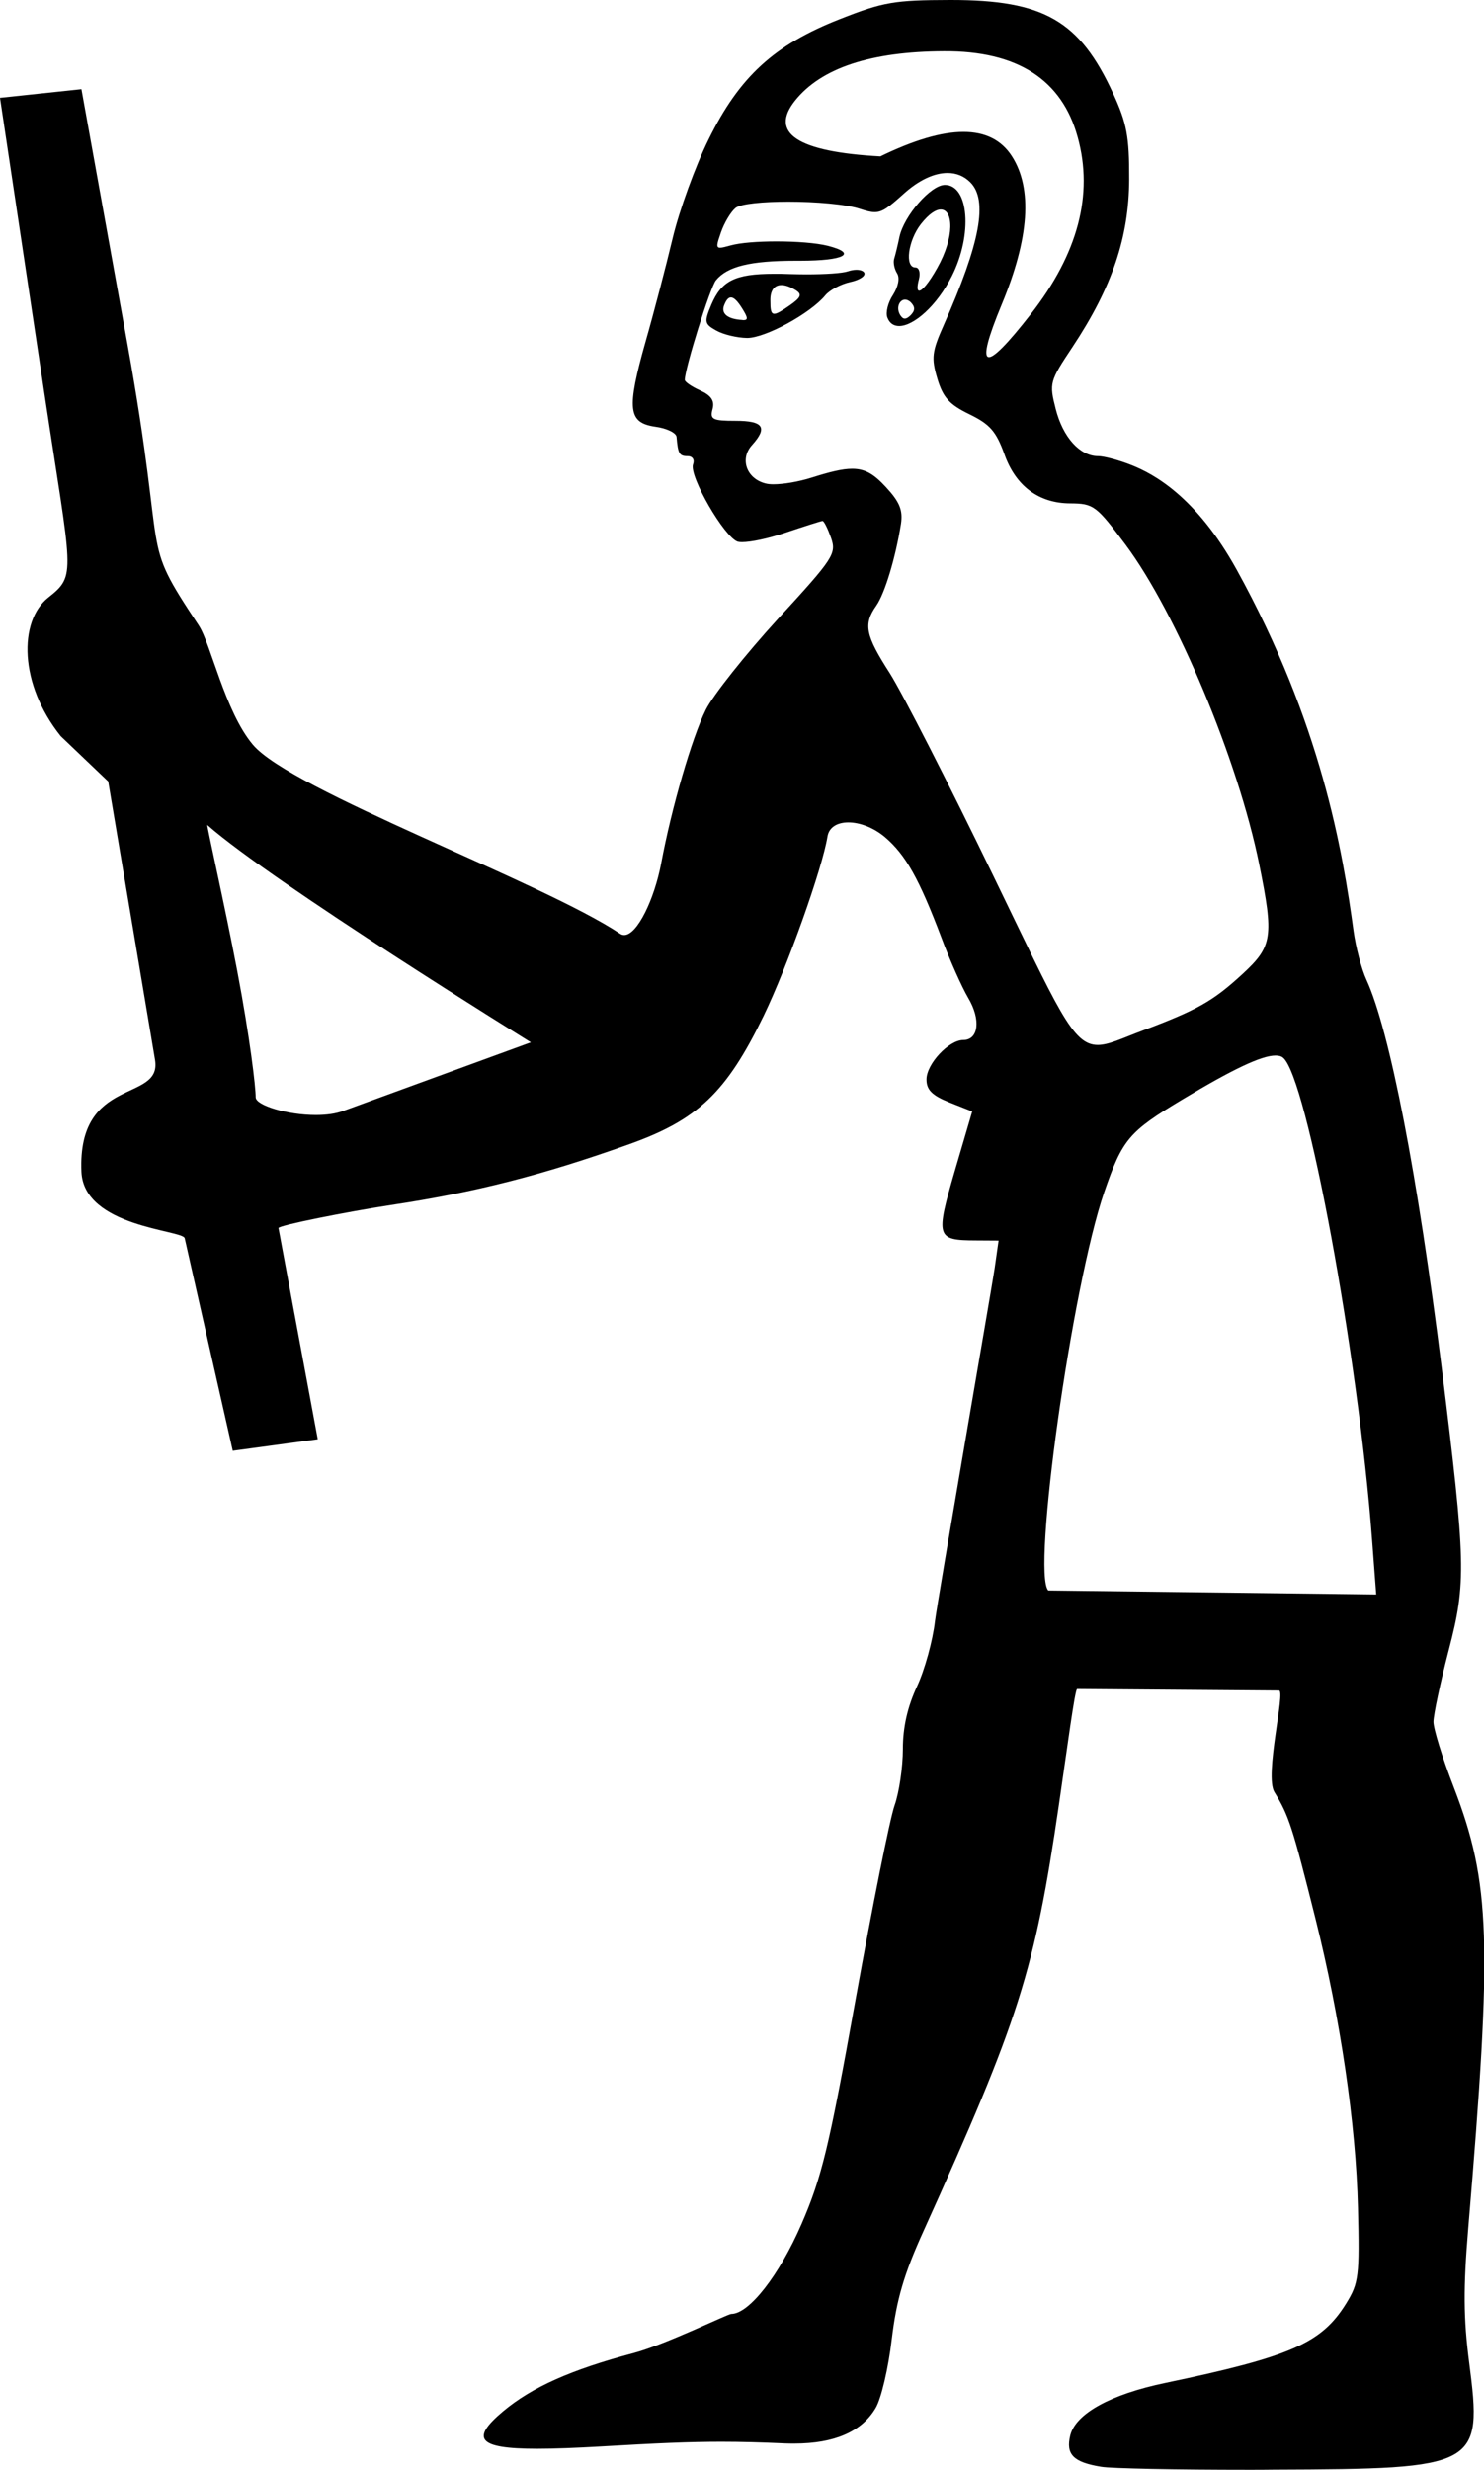 <?xml version="1.0" encoding="UTF-8" standalone="no"?>
<svg
   xmlns:dc="http://purl.org/dc/elements/1.1/"
   xmlns:cc="http://web.resource.org/cc/"
   xmlns:rdf="http://www.w3.org/1999/02/22-rdf-syntax-ns#"
   xmlns:svg="http://www.w3.org/2000/svg"
   xmlns="http://www.w3.org/2000/svg"
   xmlns:sodipodi="http://inkscape.sourceforge.net/DTD/sodipodi-0.dtd"
   xmlns:inkscape="http://www.inkscape.org/namespaces/inkscape"
   sodipodi:docbase="/home/rosmord/Desktop/lien vers Gsigns/SThomasDetail/12"
   sodipodi:docname="US22A24B.svg"
   inkscape:version="0.41.1"
   sodipodi:version="0.32"
   id="svg1401"
   height="17.977"
   width="10.807">
  <defs
     id="defs1406" />
  <sodipodi:namedview
     inkscape:current-layer="svg1401"
     inkscape:window-y="26"
     inkscape:window-x="0"
     inkscape:cy="10.322489"
     inkscape:cx="5.4046233"
     inkscape:zoom="29.983078"
     id="base"
     pagecolor="#ffffff"
     bordercolor="#666666"
     borderopacity="1.0"
     inkscape:pageopacity="0.0"
     inkscape:pageshadow="2"
     inkscape:window-width="1278"
     inkscape:window-height="948" />
  <path
     d="M 6.851,1.525 C 6.942,1.525 6.954,1.723 6.825,1.951 C 6.765,2.058 6.716,2.116 6.694,2.116 C 6.679,2.116 6.677,2.089 6.692,2.032 C 6.704,1.984 6.693,1.947 6.666,1.947 C 6.587,1.947 6.612,1.751 6.707,1.63 C 6.765,1.557 6.814,1.525 6.851,1.525 z M 5.691,2.075 C 5.72,2.075 5.756,2.088 5.796,2.113 C 5.842,2.142 5.833,2.165 5.755,2.22 C 5.695,2.262 5.659,2.284 5.639,2.284 C 5.613,2.284 5.61,2.252 5.61,2.183 C 5.61,2.112 5.64,2.075 5.691,2.075 z M 6.591,2.181 C 6.604,2.181 6.618,2.187 6.632,2.2 C 6.665,2.234 6.665,2.26 6.632,2.294 C 6.615,2.311 6.601,2.319 6.589,2.319 C 6.577,2.319 6.567,2.311 6.556,2.294 C 6.522,2.239 6.551,2.181 6.591,2.181 z M 5.323,2.165 C 5.345,2.165 5.372,2.192 5.406,2.247 C 5.446,2.311 5.449,2.33 5.414,2.33 C 5.412,2.33 5.409,2.33 5.406,2.329 C 5.299,2.323 5.25,2.283 5.273,2.223 C 5.288,2.184 5.304,2.165 5.323,2.165 z M 6.881,1.346 C 6.779,1.346 6.584,1.569 6.55,1.724 C 6.537,1.788 6.519,1.86 6.511,1.886 C 6.504,1.912 6.513,1.958 6.533,1.99 C 6.554,2.024 6.541,2.087 6.503,2.147 C 6.467,2.201 6.448,2.275 6.462,2.311 C 6.478,2.354 6.509,2.373 6.548,2.373 C 6.654,2.373 6.823,2.226 6.932,2.009 C 7.084,1.707 7.056,1.346 6.881,1.346 z M 6.237,1.964 C 6.218,1.964 6.196,1.968 6.175,1.975 C 6.135,1.989 6.01,1.997 5.872,1.997 C 5.832,1.997 5.792,1.996 5.752,1.995 C 5.711,1.993 5.672,1.993 5.637,1.993 C 5.349,1.993 5.253,2.046 5.18,2.218 C 5.127,2.344 5.13,2.358 5.216,2.406 C 5.267,2.435 5.368,2.459 5.44,2.46 C 5.441,2.46 5.441,2.46 5.442,2.46 C 5.574,2.46 5.902,2.281 6.01,2.15 C 6.041,2.112 6.123,2.068 6.192,2.053 C 6.262,2.038 6.307,2.007 6.293,1.984 C 6.285,1.971 6.263,1.964 6.237,1.964 z M 6.9,1.259 C 6.964,1.259 7.02,1.281 7.066,1.327 C 7.196,1.457 7.139,1.767 6.874,2.363 C 6.786,2.56 6.781,2.605 6.826,2.756 C 6.867,2.893 6.913,2.944 7.059,3.015 C 7.209,3.088 7.254,3.139 7.315,3.308 C 7.397,3.538 7.565,3.663 7.792,3.664 C 7.964,3.665 7.983,3.679 8.196,3.964 C 8.569,4.464 9.016,5.532 9.17,6.291 C 9.277,6.819 9.267,6.888 9.049,7.089 C 8.834,7.287 8.72,7.352 8.314,7.504 C 8.168,7.559 8.074,7.606 7.994,7.606 C 7.81,7.606 7.709,7.355 7.237,6.382 C 6.909,5.704 6.567,5.037 6.479,4.899 C 6.302,4.624 6.286,4.544 6.381,4.409 C 6.444,4.319 6.522,4.058 6.561,3.814 C 6.576,3.714 6.552,3.654 6.452,3.546 C 6.367,3.454 6.304,3.412 6.206,3.412 C 6.133,3.412 6.042,3.435 5.909,3.477 C 5.813,3.507 5.705,3.525 5.632,3.525 C 5.609,3.525 5.59,3.523 5.575,3.519 C 5.436,3.484 5.385,3.34 5.477,3.239 C 5.592,3.111 5.559,3.063 5.356,3.063 C 5.189,3.063 5.169,3.053 5.189,2.978 C 5.205,2.917 5.18,2.879 5.099,2.842 C 5.037,2.814 4.987,2.78 4.987,2.765 C 4.987,2.683 5.172,2.089 5.214,2.04 C 5.297,1.939 5.464,1.898 5.795,1.898 C 5.801,1.898 5.807,1.898 5.813,1.898 C 5.818,1.898 5.823,1.898 5.827,1.898 C 6.149,1.898 6.248,1.845 6.028,1.789 C 5.945,1.768 5.797,1.757 5.654,1.757 C 5.52,1.757 5.39,1.767 5.322,1.786 C 5.285,1.796 5.26,1.803 5.244,1.803 C 5.213,1.803 5.221,1.775 5.25,1.692 C 5.274,1.622 5.322,1.542 5.356,1.514 C 5.393,1.483 5.558,1.468 5.741,1.468 C 5.939,1.468 6.158,1.486 6.262,1.52 C 6.308,1.535 6.34,1.544 6.37,1.544 C 6.427,1.544 6.471,1.509 6.577,1.414 C 6.69,1.311 6.803,1.259 6.9,1.259 z M 1.51,6.005 C 1.51,6.005 1.511,6.005 1.511,6.006 C 1.987,6.425 3.866,7.587 3.866,7.587 L 2.503,8.085 C 2.446,8.107 2.374,8.116 2.3,8.116 C 2.092,8.116 1.862,8.045 1.862,7.987 C 1.862,7.911 1.82,7.553 1.728,7.069 C 1.637,6.589 1.503,6.005 1.51,6.005 z M 9.289,7.683 C 9.313,7.683 9.331,7.688 9.344,7.699 C 9.517,7.842 9.892,9.87 9.992,11.209 L 10.022,11.606 L 7.634,11.577 C 7.512,11.455 7.807,9.357 8.042,8.675 C 8.174,8.292 8.22,8.238 8.609,8.004 C 8.976,7.783 9.186,7.683 9.289,7.683 z M 6.925,0 C 6.923,0 6.921,1.0000000e-06 6.919,4.0000000e-06 C 6.514,0.001 6.433,0.014 6.116,0.139 C 5.637,0.327 5.384,0.559 5.159,1.017 C 5.064,1.209 4.947,1.531 4.899,1.732 C 4.851,1.933 4.763,2.271 4.702,2.484 C 4.562,2.979 4.573,3.077 4.772,3.106 C 4.855,3.117 4.925,3.151 4.927,3.181 C 4.937,3.302 4.947,3.32 5.007,3.32 C 5.043,3.32 5.06,3.346 5.047,3.38 C 5.016,3.463 5.275,3.912 5.373,3.943 C 5.38,3.945 5.391,3.946 5.404,3.946 C 5.469,3.946 5.593,3.92 5.712,3.88 C 5.855,3.832 5.98,3.792 5.99,3.792 C 6.001,3.792 6.028,3.848 6.052,3.915 C 6.092,4.031 6.072,4.062 5.665,4.505 C 5.429,4.763 5.193,5.06 5.14,5.166 C 5.039,5.369 4.89,5.881 4.815,6.284 C 4.765,6.547 4.64,6.806 4.546,6.806 C 4.537,6.806 4.527,6.804 4.518,6.798 C 3.953,6.42 2.12,5.753 1.841,5.42 C 1.637,5.177 1.535,4.684 1.447,4.552 C 1.006,3.888 1.226,4.156 0.928,2.505 L 0.593,0.649 L 0,0.712 L 0.326,2.883 C 0.522,4.181 0.56,4.185 0.351,4.35 C 0.135,4.521 0.139,4.98 0.442,5.358 L 0.788,5.688 L 1.129,7.715 C 1.181,8.029 0.563,7.825 0.593,8.529 C 0.61,8.933 1.331,8.952 1.345,9.013 L 1.695,10.56 L 2.314,10.476 L 2.028,8.939 C 2.024,8.92 2.533,8.819 2.848,8.771 C 3.456,8.68 3.953,8.553 4.578,8.33 C 5.082,8.151 5.29,7.952 5.561,7.394 C 5.734,7.036 5.988,6.324 6.026,6.089 C 6.037,6.021 6.098,5.986 6.178,5.986 C 6.259,5.986 6.359,6.022 6.443,6.092 C 6.595,6.221 6.693,6.395 6.856,6.826 C 6.916,6.987 7.004,7.184 7.051,7.264 C 7.144,7.421 7.127,7.57 7.015,7.57 C 6.91,7.57 6.747,7.744 6.747,7.857 C 6.747,7.933 6.787,7.973 6.913,8.024 L 7.08,8.09 L 6.953,8.523 C 6.812,9.008 6.818,9.028 7.106,9.029 L 7.272,9.03 L 7.243,9.234 C 7.227,9.346 6.826,11.657 6.809,11.799 C 6.793,11.941 6.734,12.155 6.678,12.275 C 6.609,12.423 6.575,12.571 6.575,12.731 C 6.575,12.862 6.548,13.046 6.515,13.14 C 6.481,13.235 6.354,13.87 6.231,14.552 C 6.038,15.626 5.986,15.844 5.837,16.188 C 5.675,16.561 5.455,16.843 5.325,16.843 C 5.3,16.843 4.848,17.065 4.616,17.127 C 4.157,17.249 3.873,17.376 3.662,17.553 C 3.43,17.748 3.472,17.824 3.912,17.824 C 4.036,17.824 4.191,17.818 4.382,17.807 C 4.785,17.783 5.023,17.773 5.253,17.773 C 5.398,17.773 5.54,17.777 5.717,17.785 C 5.74,17.786 5.763,17.786 5.785,17.786 C 6.077,17.786 6.276,17.699 6.377,17.527 C 6.417,17.46 6.47,17.235 6.494,17.027 C 6.529,16.738 6.582,16.555 6.724,16.242 C 7.422,14.699 7.534,14.349 7.711,13.138 C 7.771,12.729 7.828,12.294 7.844,12.294 C 7.844,12.294 7.844,12.294 7.844,12.294 L 9.314,12.305 C 9.364,12.305 9.206,12.925 9.281,13.045 C 9.385,13.214 9.412,13.296 9.58,13.967 C 9.761,14.691 9.875,15.462 9.889,16.07 C 9.901,16.569 9.895,16.618 9.803,16.767 C 9.624,17.056 9.399,17.154 8.486,17.345 C 8.088,17.428 7.834,17.568 7.794,17.726 C 7.76,17.865 7.816,17.922 8.018,17.955 C 8.096,17.968 8.562,17.977 9.094,17.977 C 9.154,17.977 9.215,17.977 9.276,17.976 C 10.769,17.971 10.797,17.955 10.699,17.197 C 10.657,16.875 10.656,16.651 10.692,16.221 C 10.869,14.127 10.855,13.706 10.586,13.007 C 10.505,12.798 10.439,12.585 10.439,12.533 C 10.439,12.481 10.489,12.247 10.55,12.012 C 10.679,11.517 10.675,11.378 10.5,9.964 C 10.324,8.552 10.121,7.504 9.951,7.132 C 9.915,7.054 9.873,6.894 9.857,6.776 C 9.778,6.196 9.622,5.263 9.006,4.147 C 8.709,3.61 8.396,3.448 8.244,3.387 C 8.152,3.35 8.04,3.32 7.996,3.32 C 7.864,3.32 7.74,3.182 7.688,2.977 C 7.64,2.788 7.643,2.777 7.81,2.526 C 8.098,2.092 8.222,1.727 8.223,1.303 C 8.224,0.994 8.206,0.898 8.106,0.68 C 7.862,0.15 7.602,0 6.925,0 z M 6.411,1.138 C 5.807,1.105 5.601,0.969 5.79,0.732 C 5.98,0.495 6.341,0.375 6.875,0.373 C 7.408,0.37 7.733,0.579 7.848,0.998 C 7.964,1.417 7.85,1.847 7.507,2.286 C 7.164,2.726 7.093,2.703 7.294,2.218 C 7.496,1.733 7.52,1.373 7.369,1.137 C 7.217,0.901 6.898,0.901 6.411,1.138 z "
     style="fill:#000000;stroke:none"
     id="path1403" />
</svg>
